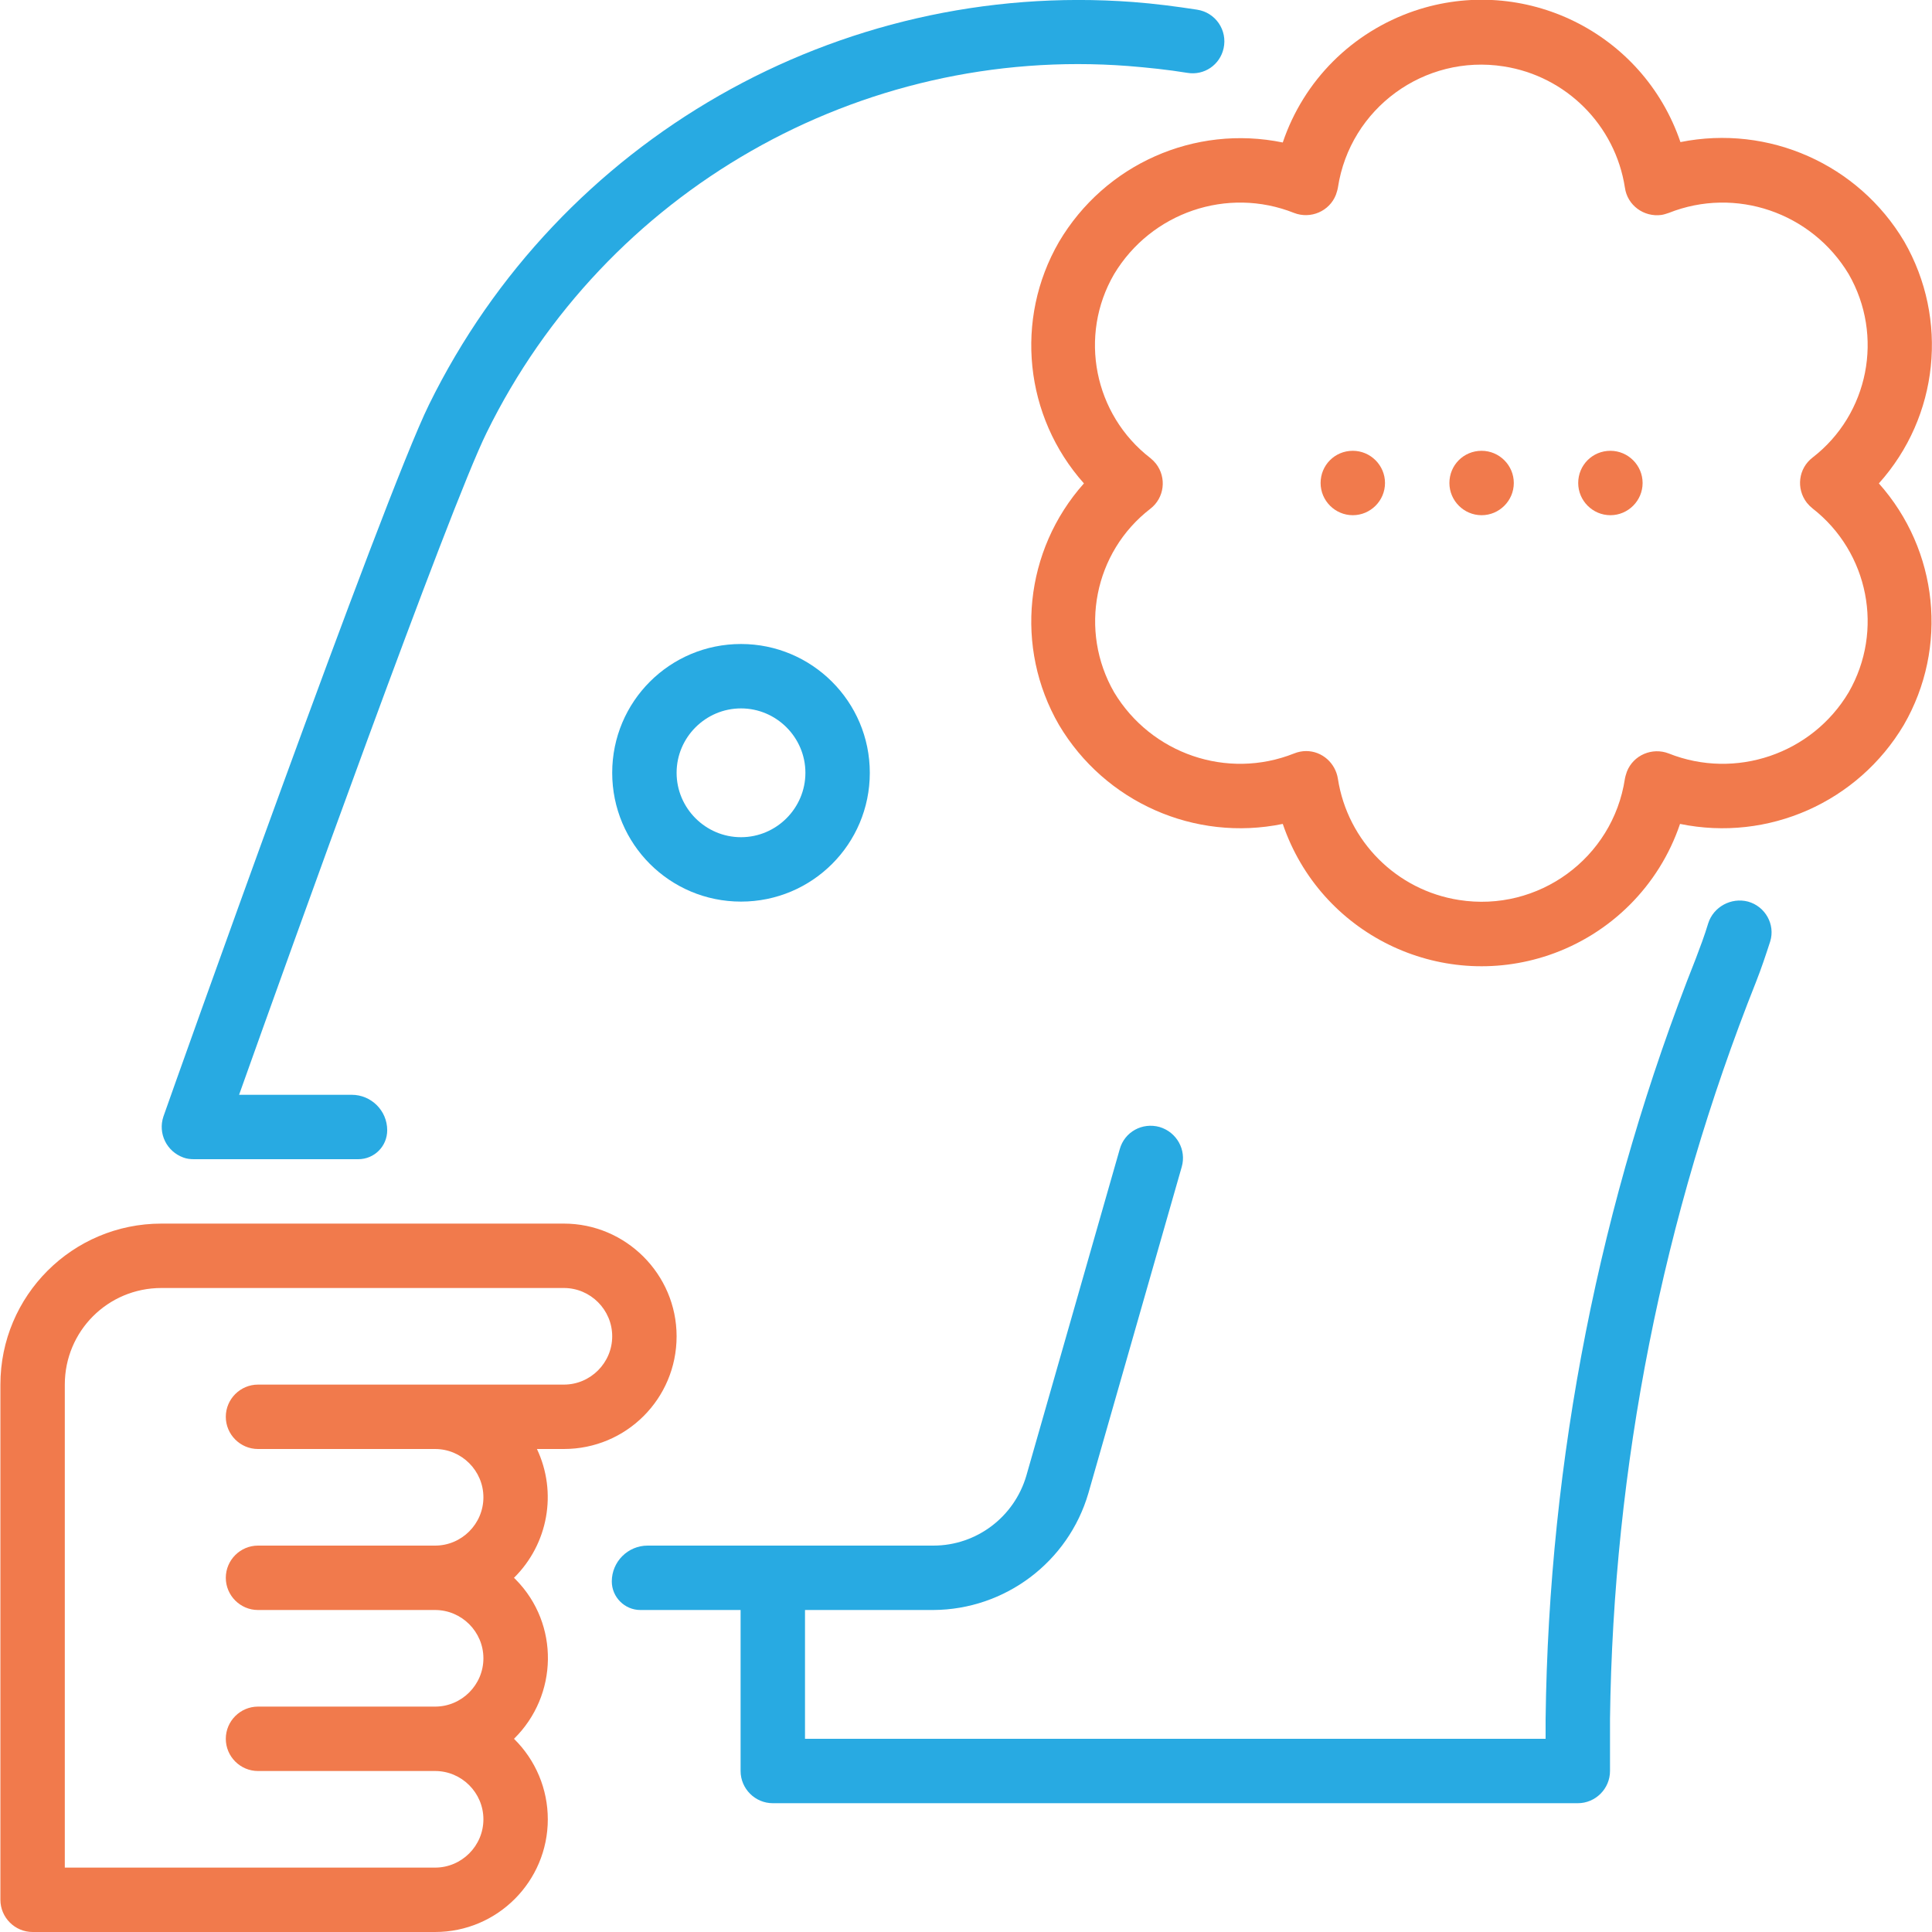 <?xml version="1.0" encoding="utf-8"?>
<!-- Generator: Adobe Illustrator 23.0.3, SVG Export Plug-In . SVG Version: 6.00 Build 0)  -->
<svg version="1.1" id="Capa_1" xmlns="http://www.w3.org/2000/svg" xmlns:xlink="http://www.w3.org/1999/xlink" x="0px" y="0px"
	 viewBox="0 0 480 480" style="enable-background:new 0 0 480 480;" xml:space="preserve">
<style type="text/css">
	.st0{fill:#28AAE2;}
	.st1{fill:#F17A4C;}
</style>
<g>
	<g>
		<path class="st0" d="M184.1,160c-17.7,0-32,14.3-32,32s14.3,32,32,32s32-14.3,32-32S201.7,160,184.1,160z M184.1,208
			c-8.8,0-16-7.2-16-16s7.2-16,16-16s16,7.2,16,16S192.9,208,184.1,208z"/>
	</g>
</g>
<g>
	<g>
		<path class="st0" d="M281.5,0.5c-73.3-5.5-142.5,34.1-174.9,100c-11.4,23.1-63.8,170.6-66,176.9c-1.4,4.2,0.8,8.7,5,10.2
			c0.8,0.3,1.7,0.4,2.6,0.4h40.8c4,0,7.2-3.2,7.2-7.2l0,0c0-4.9-4-8.8-8.8-8.8H59.4c12.5-35.1,52.2-145.7,61.5-164.5
			c29.5-60.1,92.7-96.2,159.4-91.1c4.9,0.4,9.8,0.9,14.7,1.7c4.2,0.7,8.1-2,9-6.1v0c1-4.5-2-8.9-6.6-9.6
			C292.2,1.6,286.8,0.9,281.5,0.5z"/>
	</g>
</g>
<g>
	<g>
		<path class="st0" d="M434.3,224c-4.2-1.1-8.6,1.3-9.9,5.4c-0.9,3-2,5.9-3.1,8.8c-23.9,60.2-36.5,124.2-37.3,188.9v4.9h-184v-32
			h31.9c17.8-0.1,33.5-11.9,38.5-29l23.2-81.1c1.2-4.2-1.2-8.6-5.5-9.9h0c-4.3-1.2-8.7,1.2-9.9,5.5L255,366.6
			c-3,10.3-12.4,17.4-23.1,17.4h-71c-4.9,0-8.9,4-8.9,8.9v0c0,3.9,3.2,7.1,7.1,7.1h24.9v40c0,4.4,3.6,8,8,8h200c4.4,0,8-3.6,8-8
			v-12.9c0.8-62.8,13.1-124.9,36.3-183.2c1.3-3.3,2.4-6.6,3.5-10C441.1,229.7,438.6,225.2,434.3,224L434.3,224z"/>
	</g>
</g>
<g>
	<g>
		<path class="st1" d="M140.1,304h-100c-22.1,0-40,17.9-40,40v128c0,4.4,3.6,8,8,8h100c15.5,0,28-12.6,28-28c0-7.5-3-14.7-8.4-20
			c11-10.8,11.3-28.5,0.5-39.5c-0.2-0.2-0.3-0.3-0.5-0.5c8.5-8.4,10.8-21.2,5.7-32h6.7c15.5,0,28-12.5,28-28
			C168.1,316.6,155.5,304,140.1,304z M140.1,344h-76c-4.4,0-8,3.6-8,8s3.6,8,8,8h44c6.6,0,12,5.4,12,12s-5.4,12-12,12h-44
			c-4.4,0-8,3.6-8,8s3.6,8,8,8h44c6.6,0,12,5.4,12,12s-5.4,12-12,12h-44c-4.4,0-8,3.6-8,8s3.6,8,8,8h44c6.6,0,12,5.4,12,12
			s-5.4,12-12,12h-92V344c0-13.3,10.7-24,24-24h100c6.6,0,12,5.4,12,12S146.7,344,140.1,344z"/>
	</g>
</g>
<g>
	<g>
		<path class="st1" d="M473.1,60c-11.4-19.2-33.7-29.1-55.6-24.7c-9.3-27.3-38.9-41.8-66.1-32.6C335.9,8,323.9,20,318.7,35.4
			c-21.9-4.5-44.2,5.4-55.6,24.7c-11.1,19.2-8.6,43.4,6.2,60c-14.8,16.6-17.3,40.8-6.2,60c11.4,19.2,33.7,29.1,55.6,24.6
			c9.3,27.3,38.9,41.8,66.1,32.6c15.3-5.2,27.4-17.2,32.6-32.6c21.9,4.5,44.2-5.4,55.6-24.6c11.1-19.2,8.6-43.4-6.2-60
			C481.7,103.5,484.2,79.3,473.1,60z M459.3,172c-9.1,15.3-28.1,21.8-44.7,15.2c-4.1-1.6-8.8,0.4-10.4,4.5c-0.2,0.6-0.4,1.2-0.5,1.8
			c-3,19.7-21.5,33.2-41.2,30.1c-15.5-2.4-27.7-14.6-30.1-30.1c-0.6-3.9-3.9-6.9-7.9-6.9c-1,0-2,0.2-3,0.6
			c-16.6,6.6-35.5,0.1-44.7-15.2c-8.8-15.3-5-34.8,9-45.6c3.5-2.7,4.1-7.7,1.4-11.2c-0.4-0.5-0.9-1-1.4-1.4
			c-14-10.8-17.9-30.4-9-45.7c9.2-15.3,28.1-21.8,44.7-15.2c4.1,1.6,8.8-0.4,10.4-4.5c0.2-0.6,0.4-1.2,0.5-1.8
			c3-19.7,21.5-33.2,41.2-30.1c15.5,2.4,27.7,14.6,30.1,30.1c0.6,4.4,4.7,7.4,9.1,6.8c0.6-0.1,1.2-0.3,1.8-0.5
			c16.6-6.6,35.5-0.1,44.7,15.2c8.8,15.3,5,34.8-9,45.6c-3.5,2.7-4.1,7.7-1.4,11.2c0.4,0.5,0.9,1,1.4,1.4
			C464.3,137.2,468.1,156.7,459.3,172z"/>
	</g>
</g>
<g>
	<g>
		<path class="st1" d="M368.1,112L368.1,112c4.4,0,8,3.6,8,8v0c0,4.4-3.6,8-8,8l0,0c-4.4,0-8-3.6-8-8v0
			C360.1,115.6,363.6,112,368.1,112z"/>
	</g>
</g>
<g>
	<g>
		<path class="st1" d="M336.1,112L336.1,112c4.4,0,8,3.6,8,8v0c0,4.4-3.6,8-8,8l0,0c-4.4,0-8-3.6-8-8v0
			C328.1,115.6,331.6,112,336.1,112z"/>
	</g>
</g>
<g>
	<g>
		<path class="st1" d="M400.1,112L400.1,112c4.4,0,8,3.6,8,8v0c0,4.4-3.6,8-8,8l0,0c-4.4,0-8-3.6-8-8v0
			C392.1,115.6,395.6,112,400.1,112z"/>
	</g>
</g>
</svg>
